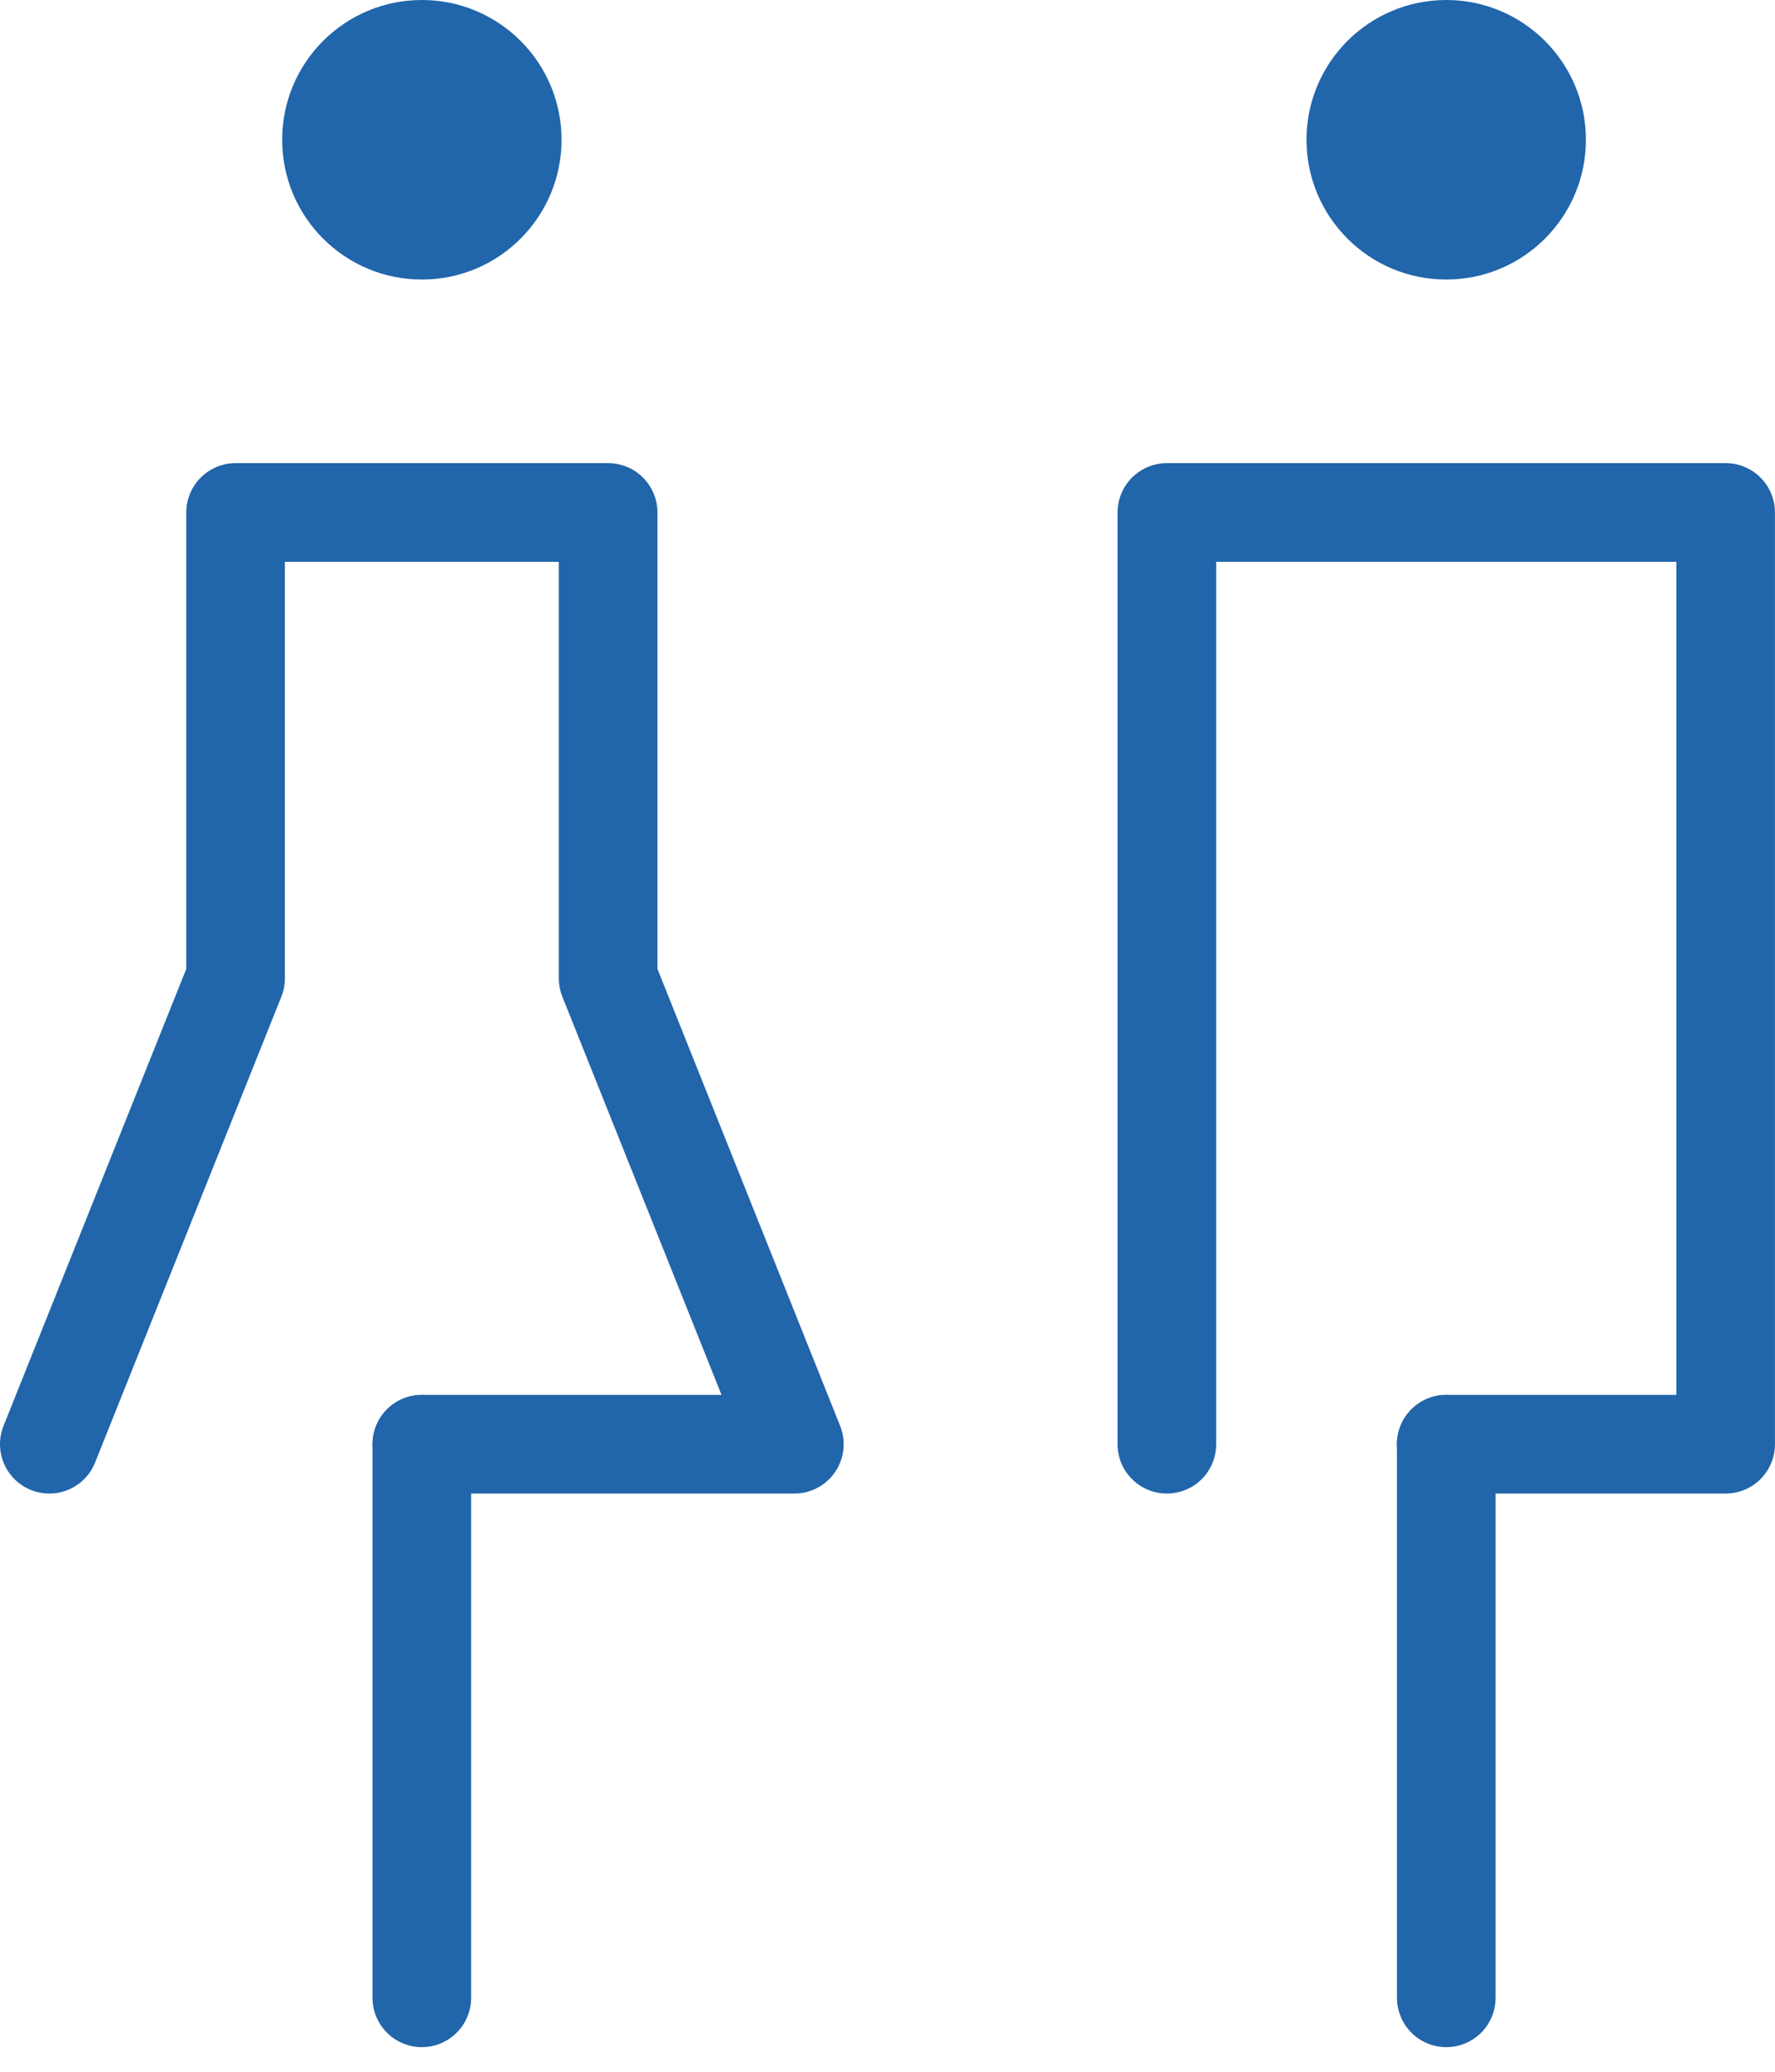 <svg width="36" height="42" viewBox="0 0 36 42" fill="none" xmlns="http://www.w3.org/2000/svg">
<path d="M29.333 29.278V40.501" stroke="#2165AB" stroke-width="2" stroke-linecap="round" stroke-linejoin="round"/>
<path d="M23.666 29.278V10.389H34.999V29.278H29.332" stroke="#2165AB" stroke-width="2" stroke-linecap="round" stroke-linejoin="round"/>
<path d="M29.332 5.667C30.896 5.667 32.165 4.398 32.165 2.833C32.165 1.269 30.896 0 29.332 0C27.767 0 26.498 1.269 26.498 2.833C26.498 4.398 27.767 5.667 29.332 5.667Z" fill="#2165AB"/>
<path d="M8.555 29.278V40.501" stroke="#2165AB" stroke-width="2" stroke-linecap="round" stroke-linejoin="round"/>
<path d="M1 29.278L4.778 19.834V10.389H12.334V19.834L16.111 29.278H8.556" stroke="#2165AB" stroke-width="2" stroke-linecap="round" stroke-linejoin="round"/>
<path d="M8.556 5.667C10.121 5.667 11.389 4.398 11.389 2.833C11.389 1.269 10.121 0 8.556 0C6.991 0 5.723 1.269 5.723 2.833C5.723 4.398 6.991 5.667 8.556 5.667Z" fill="#2165AB"/>
</svg>
